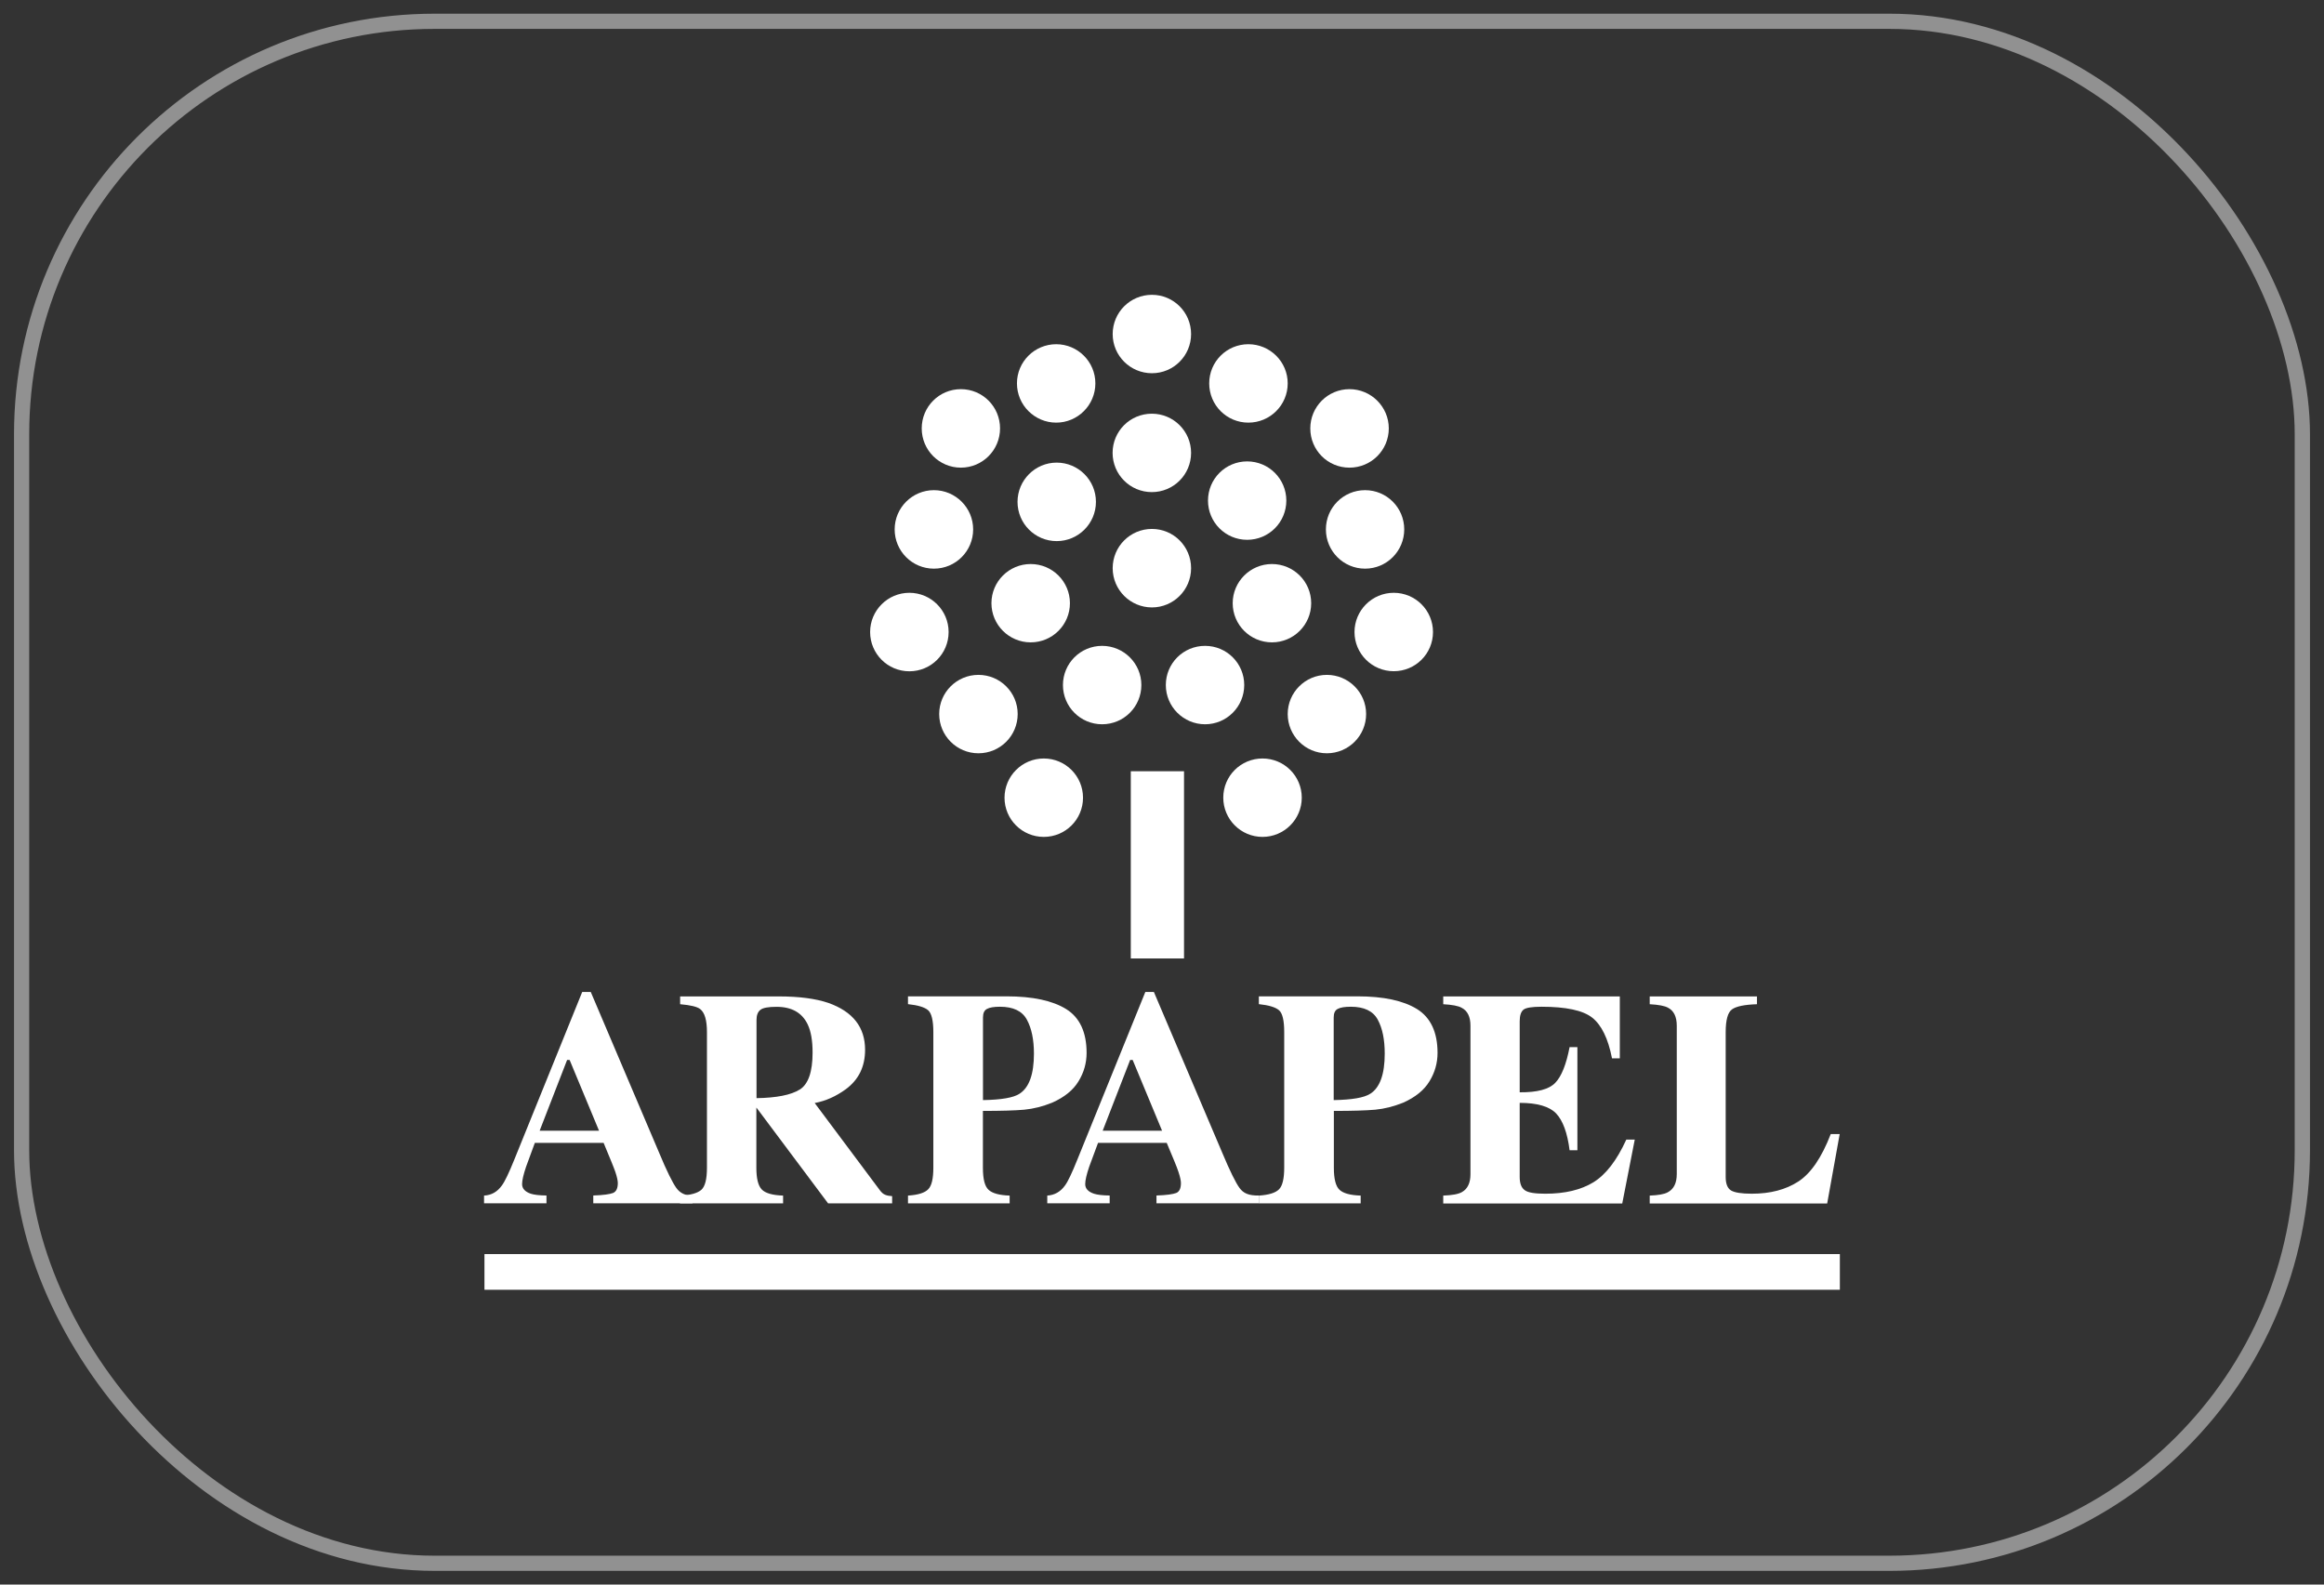 <svg viewBox="0 0 286 195" xmlns="http://www.w3.org/2000/svg" id="Layer_1"><rect x="0" y="0" width="286" height="195" fill="#333333" stroke="none"/><defs><style>.cls-1{stroke-miterlimit:10;}.cls-1,.cls-2{fill:none;stroke:#fff;stroke-width:1.25px;}.cls-3{fill:#fff;}.cls-4{opacity:.46;}</style></defs><rect height="4.39" width="166.8" y="154.33" x="59.62" class="cls-3"></rect><path d="M146.58,41.11c0,2.67-2.16,4.82-4.82,4.82s-4.83-2.15-4.83-4.82,2.16-4.83,4.83-4.83,4.82,2.16,4.82,4.83Z" class="cls-3"></path><path d="M146.58,55.73c0,2.67-2.16,4.83-4.83,4.83s-4.83-2.16-4.83-4.83,2.16-4.82,4.83-4.82,4.83,2.16,4.83,4.82Z" class="cls-3"></path><path d="M146.58,69.92c0,2.67-2.16,4.83-4.82,4.83s-4.83-2.16-4.83-4.83,2.16-4.83,4.83-4.83,4.82,2.16,4.82,4.83Z" class="cls-3"></path><path d="M134.8,47.18c0,2.67-2.17,4.83-4.82,4.83s-4.83-2.16-4.83-4.83,2.17-4.82,4.83-4.82,4.82,2.16,4.82,4.82Z" class="cls-3"></path><path d="M123.07,52.72c0,2.67-2.16,4.83-4.82,4.83s-4.82-2.16-4.82-4.83,2.15-4.83,4.82-4.83,4.82,2.16,4.82,4.83Z" class="cls-3"></path><path d="M119.76,65.15c0,2.67-2.16,4.83-4.83,4.83s-4.83-2.16-4.83-4.83,2.17-4.83,4.83-4.83,4.83,2.16,4.83,4.83Z" class="cls-3"></path><path d="M116.74,77.78c0,2.67-2.16,4.83-4.83,4.83s-4.83-2.16-4.83-4.83,2.17-4.83,4.83-4.83,4.83,2.16,4.83,4.83Z" class="cls-3"></path><path d="M125.24,87.87c0,2.67-2.16,4.83-4.83,4.83s-4.83-2.17-4.83-4.83,2.16-4.82,4.83-4.82,4.83,2.16,4.83,4.82Z" class="cls-3"></path><path d="M133.28,98.17c0,2.67-2.16,4.82-4.83,4.82s-4.83-2.16-4.83-4.82,2.16-4.83,4.83-4.83,4.83,2.16,4.83,4.83Z" class="cls-3"></path><path d="M160.2,98.16c0,2.67-2.17,4.83-4.83,4.83s-4.83-2.16-4.83-4.83,2.16-4.82,4.83-4.82,4.83,2.16,4.83,4.82Z" class="cls-3"></path><path d="M168.12,87.87c0,2.67-2.17,4.83-4.83,4.83s-4.82-2.17-4.82-4.83,2.16-4.82,4.82-4.82,4.83,2.16,4.83,4.82Z" class="cls-3"></path><path d="M176.35,77.78c0,2.67-2.16,4.82-4.83,4.82s-4.83-2.16-4.83-4.82,2.16-4.83,4.83-4.83,4.83,2.16,4.83,4.83Z" class="cls-3"></path><path d="M172.81,65.15c0,2.67-2.16,4.83-4.82,4.83s-4.82-2.16-4.82-4.83,2.15-4.83,4.82-4.83,4.82,2.16,4.82,4.83Z" class="cls-3"></path><path d="M170.91,52.72c0,2.67-2.16,4.83-4.84,4.83s-4.82-2.16-4.82-4.83,2.16-4.83,4.82-4.83,4.84,2.16,4.84,4.83Z" class="cls-3"></path><path d="M158.47,47.18c0,2.67-2.17,4.83-4.84,4.83s-4.82-2.16-4.82-4.83,2.15-4.82,4.82-4.82,4.84,2.16,4.84,4.82Z" class="cls-3"></path><path d="M134.87,61.76c0,2.66-2.16,4.83-4.83,4.83s-4.82-2.17-4.82-4.83,2.16-4.83,4.82-4.83,4.83,2.16,4.83,4.83Z" class="cls-3"></path><path d="M131.67,74.23c0,2.66-2.16,4.82-4.83,4.82s-4.83-2.16-4.83-4.82,2.16-4.82,4.83-4.82,4.83,2.16,4.83,4.82Z" class="cls-3"></path><path d="M140.46,84.3c0,2.67-2.16,4.83-4.83,4.83s-4.82-2.16-4.82-4.83,2.16-4.82,4.82-4.82,4.83,2.16,4.83,4.82Z" class="cls-3"></path><path d="M153.12,84.3c0,2.67-2.16,4.83-4.82,4.83s-4.83-2.16-4.83-4.83,2.16-4.82,4.83-4.82,4.82,2.16,4.82,4.82Z" class="cls-3"></path><path d="M161.36,74.23c0,2.66-2.16,4.82-4.83,4.82s-4.83-2.16-4.83-4.82,2.17-4.82,4.83-4.82,4.83,2.15,4.83,4.82Z" class="cls-3"></path><path d="M158.3,61.6c0,2.67-2.15,4.83-4.82,4.83s-4.82-2.16-4.82-4.83,2.16-4.82,4.82-4.82,4.82,2.15,4.82,4.82Z" class="cls-3"></path><rect height="23.04" width="6.55" y="94.91" x="139.16" class="cls-3"></rect><path d="M59.58,147.13c.91-.05,1.63-.47,2.18-1.24.36-.48.87-1.54,1.53-3.18l8.36-20.64h1.05l8.42,19.8c.93,2.24,1.65,3.68,2.11,4.32.47.65,1.13.96,1.99.93v.96h-12.21v-.96c1.24-.04,2.04-.16,2.43-.31.39-.16.59-.57.59-1.22,0-.3-.1-.75-.3-1.36-.13-.36-.29-.79-.5-1.29l-.95-2.3h-8.46c-.56,1.51-.92,2.48-1.08,2.94-.33.98-.49,1.68-.49,2.14,0,.54.36.94,1.07,1.18.43.14,1.07.21,1.93.22v.96h-7.68v-.96ZM73.72,139.15l-3.62-8.71h-.31l-3.38,8.71h7.31Z" class="cls-3"></path><path d="M83.71,147.13c1.27-.05,2.13-.3,2.6-.71.46-.41.69-1.31.69-2.71v-16.7c0-1.45-.27-2.39-.83-2.83-.36-.29-1.19-.49-2.47-.6v-.96h12.13c2.51,0,4.55.27,6.11.8,3.02,1.07,4.52,2.99,4.52,5.77,0,2.06-.78,3.67-2.37,4.85-1.21.88-2.48,1.45-3.83,1.7l8.01,10.72c.21.29.43.48.66.57.24.1.52.15.86.17v.89h-7.88l-8.8-11.76h-.03v7.37c0,1.32.22,2.21.66,2.67.43.46,1.32.72,2.63.76v.96h-12.69v-.96ZM98.41,134.09c1.06-.66,1.59-2.18,1.59-4.56,0-1.47-.2-2.63-.61-3.48-.7-1.44-1.97-2.15-3.83-2.15-1.01,0-1.67.12-1.98.37-.32.25-.48.66-.48,1.25v9.62c2.47-.04,4.24-.39,5.3-1.05Z" class="cls-3"></path><path d="M111.75,147.13c1.24-.08,2.06-.34,2.48-.78.43-.43.63-1.32.63-2.65v-16.7c0-1.41-.22-2.31-.64-2.68-.43-.37-1.25-.62-2.48-.75v-.96h12.13c3.22,0,5.66.53,7.34,1.57,1.67,1.04,2.51,2.85,2.51,5.39,0,1.24-.33,2.41-.99,3.49-.66,1.09-1.74,1.97-3.26,2.64-1.14.46-2.28.75-3.42.86-1.15.1-2.83.15-5.09.15v7c0,1.39.23,2.29.7,2.71.46.43,1.33.67,2.59.71v.96h-12.51v-.96ZM125.46,134.6c1.19-.76,1.78-2.41,1.78-4.94,0-1.72-.29-3.12-.87-4.18-.57-1.06-1.68-1.59-3.31-1.59-.74,0-1.28.09-1.6.27-.33.17-.49.52-.49,1.05v10.17c2.25-.04,3.74-.29,4.49-.78Z" class="cls-3"></path><path d="M128.87,147.13c.9-.05,1.64-.47,2.19-1.24.36-.48.86-1.54,1.52-3.18l8.37-20.64h1.05l8.42,19.8c.94,2.24,1.65,3.68,2.12,4.32.47.65,1.13.96,2.4.93v.96h-12.62v-.96c1.24-.04,2.04-.16,2.43-.31.39-.16.58-.57.58-1.22,0-.3-.1-.75-.3-1.36-.12-.36-.28-.79-.49-1.29l-.96-2.3h-8.45c-.56,1.51-.92,2.48-1.09,2.94-.33.98-.49,1.68-.49,2.14,0,.54.36.94,1.08,1.18.43.14,1.07.21,1.93.22v.96h-7.68v-.96ZM143.01,139.15l-3.62-8.71h-.31l-3.38,8.71h7.31Z" class="cls-3"></path><path d="M154.92,147.13c1.24-.08,2.06-.34,2.49-.78.42-.43.63-1.32.63-2.65v-16.7c0-1.41-.21-2.31-.64-2.68-.43-.37-1.25-.62-2.48-.75v-.96h12.13c3.22,0,5.66.53,7.34,1.57,1.67,1.04,2.52,2.85,2.52,5.39,0,1.24-.33,2.41-.99,3.49-.66,1.09-1.74,1.97-3.25,2.64-1.15.46-2.28.75-3.43.86-1.15.1-2.84.15-5.09.15v7c0,1.39.24,2.29.7,2.71.46.43,1.32.67,2.6.71v.96h-12.52v-.96ZM168.63,134.6c1.19-.76,1.78-2.41,1.78-4.94,0-1.72-.28-3.12-.86-4.18-.57-1.06-1.68-1.59-3.31-1.59-.75,0-1.29.09-1.62.27-.33.17-.49.52-.49,1.05v10.17c2.24-.04,3.74-.29,4.49-.78Z" class="cls-3"></path><path d="M177.61,148.09v-.96c1.08-.04,1.85-.17,2.3-.43.7-.39,1.05-1.13,1.05-2.2v-18.28c0-1.09-.36-1.83-1.08-2.2-.42-.24-1.18-.38-2.27-.44v-.96h21.73v7.62h-.96c-.48-2.44-1.29-4.1-2.44-5.01-1.15-.9-3.23-1.34-6.25-1.34-1.15,0-1.89.12-2.19.35-.32.25-.48.72-.48,1.44v8.74c2.16.02,3.62-.37,4.38-1.17.77-.8,1.35-2.27,1.76-4.39h.96v12.69h-.96c-.27-2.14-.83-3.65-1.65-4.52-.83-.87-2.33-1.31-4.49-1.31v9.12c0,.8.21,1.34.63,1.63.4.3,1.25.43,2.53.43,2.41,0,4.37-.47,5.9-1.4,1.53-.94,2.88-2.68,4.06-5.26h1.04l-1.54,7.86h-22.05Z" class="cls-3"></path><path d="M203.02,147.13c1.03-.04,1.77-.16,2.21-.4.75-.39,1.12-1.14,1.12-2.25v-18.26c0-1.09-.36-1.83-1.06-2.2-.42-.24-1.18-.38-2.27-.44v-.96h13.2v.96c-1.53.05-2.56.26-3.08.64-.51.37-.77,1.31-.77,2.79v17.83c0,.84.22,1.39.66,1.66.43.26,1.28.4,2.55.4,2.28,0,4.19-.5,5.73-1.5,1.54-1,2.87-2.94,3.99-5.84h1.1l-1.54,8.54h-21.84v-.96Z" class="cls-3"></path><g class="cls-4" id="Rectangle_53"><rect ry="51.14" rx="51.14" height="190.38" width="281.3" y="2.31" x="2.35" class="cls-1"></rect><rect ry="50.51" rx="50.51" height="189.14" width="280.05" y="2.93" x="2.97" class="cls-2"></rect></g></svg>